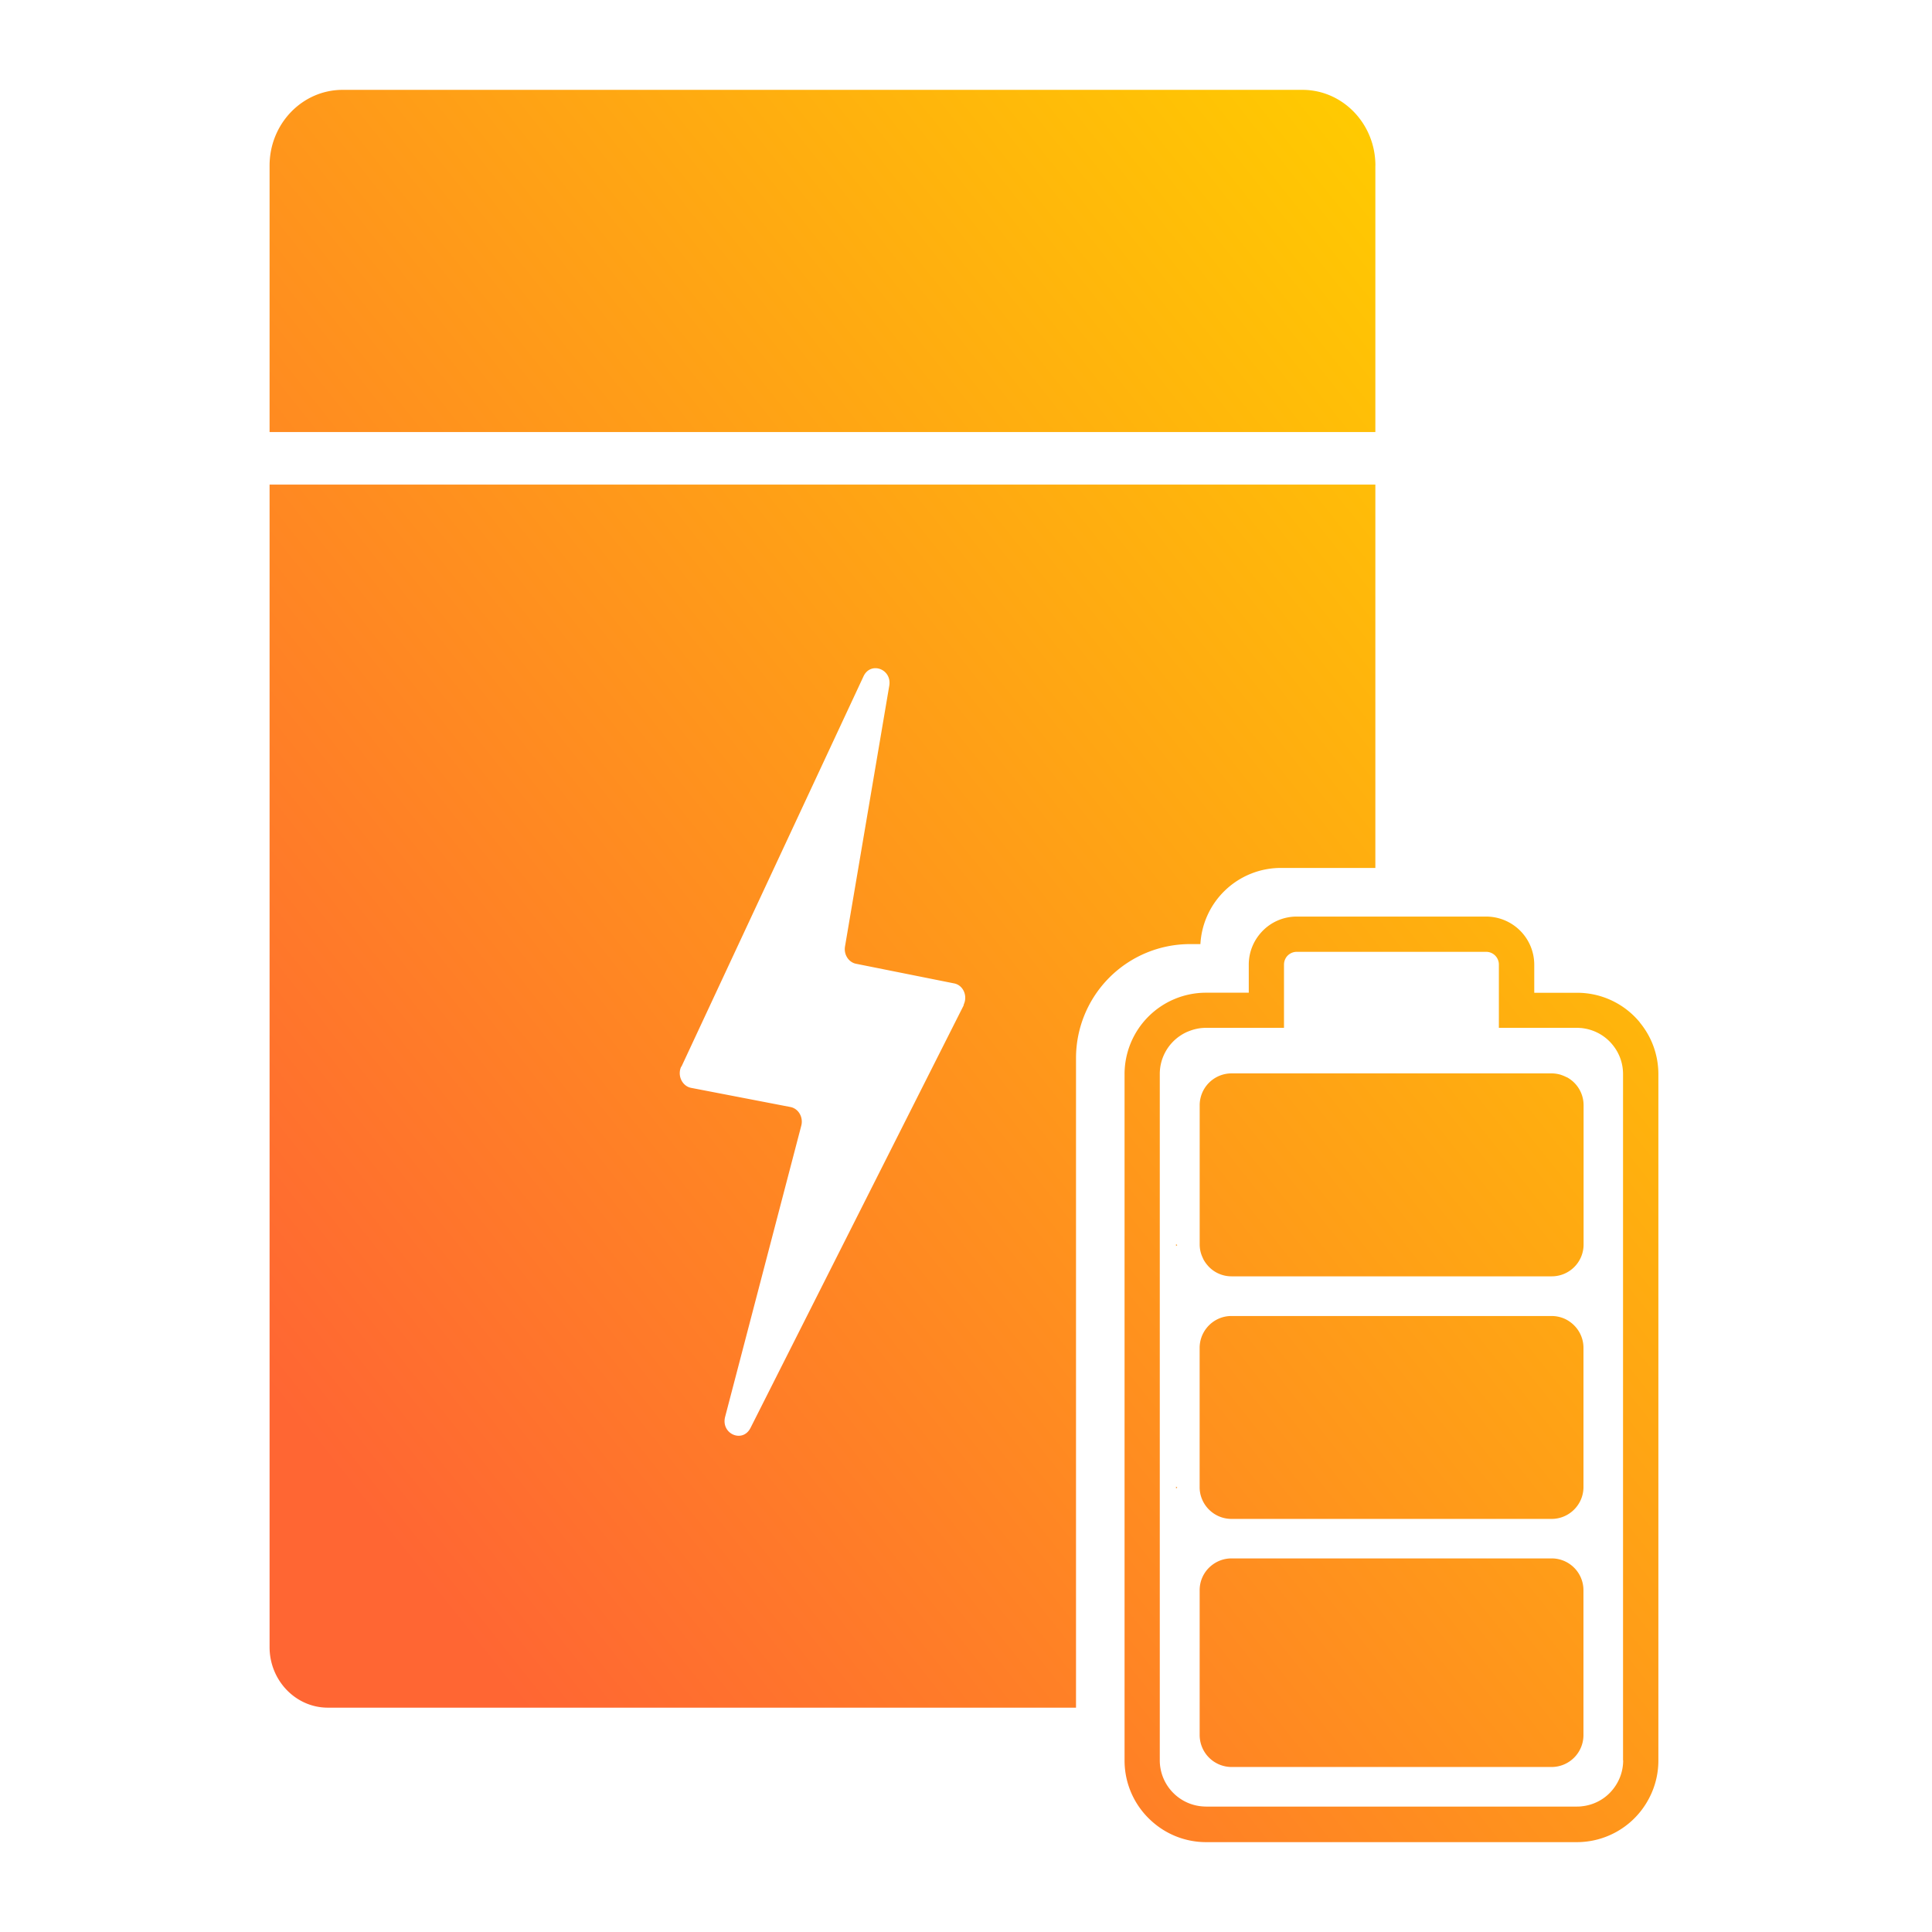 <svg width="86" height="86" fill="none" xmlns="http://www.w3.org/2000/svg"><path fill-rule="evenodd" clip-rule="evenodd" d="M57.974 4c1.797 0 3.25 1.511 3.25 3.37h-.002v11.862H12V7.37C12 5.511 13.456 4 15.251 4h42.722Zm-5.597 62.236-.027.02v-.081a.782.782 0 0 0 .053.04.441.441 0 0 1-.026.021Zm-.027-10.773.053-.04a.748.748 0 0 1-.053-.041v.081Zm4.657-16.828a3.588 3.588 0 0 0-3.573 3.392l-.002-.002h-.467a5.077 5.077 0 0 0-5.068 5.073v28.916H14.593c-1.428 0-2.593-1.209-2.593-2.695V21.57h49.222v17.065h-4.215Zm-23.6 24.928 9.497-18.826.002-.002h-.017c.202-.394-.01-.884-.42-.961l-4.372-.875c-.324-.07-.543-.41-.483-.766l1.971-11.612c.123-.745-.834-1.093-1.149-.411l-8.103 17.37h-.01c-.184.394.044.867.438.944l4.424.853c.36.07.58.457.483.829l-3.39 12.962c-.195.76.778 1.185 1.129.495Zm39.59-18.05a3.606 3.606 0 0 0-2.8-1.321h-1.902v-1.25a2.143 2.143 0 0 0-2.139-2.142h-8.432a2.118 2.118 0 0 0-1.58.701c-.345.38-.557.884-.557 1.44v1.248h-1.903a3.626 3.626 0 0 0-3.626 3.63v30.549a3.618 3.618 0 0 0 1.209 2.7 3.607 3.607 0 0 0 2.418.932h16.508a3.62 3.62 0 0 0 3.071-1.705c.351-.56.556-1.218.556-1.927V47.819c0-.877-.31-1.681-.83-2.309l.008.003Zm-.744 32.845c0 .498-.178.954-.471 1.31a2.008 2.008 0 0 1-.608.502 2.04 2.04 0 0 1-.751.233l-.012.002-.018.002a1.82 1.82 0 0 1-.2.01H53.69c-.065 0-.127-.005-.19-.01a.907.907 0 0 1-.03-.003l-.054-.006a2.049 2.049 0 0 1-1.185-.584 2.057 2.057 0 0 1-.605-1.456V47.81a2.047 2.047 0 0 1 .91-1.707 1.906 1.906 0 0 1 .419-.214 2.073 2.073 0 0 1 .543-.128c.062-.004.125-.01.19-.01h3.467v-2.812c0-.118.036-.228.096-.32a.57.57 0 0 1 .474-.25h8.425a.566.566 0 0 1 .57.57v2.813h3.467c.067 0 .135.005.2.01.007 0 .015 0 .022.002a2.065 2.065 0 0 1 .93.339c.162.11.311.244.436.398.296.356.472.812.472 1.31v30.548h.007ZM54.82 69.37h14.245a1.416 1.416 0 0 1 1.42 1.42v6.445a1.42 1.42 0 0 1-1.42 1.42H54.821a1.424 1.424 0 0 1-1.42-1.42V70.79a1.403 1.403 0 0 1 .507-1.088c.247-.207.564-.332.913-.332Zm14.798-10.68a1.436 1.436 0 0 0-.553-.11H54.821a1.392 1.392 0 0 0-.553.11 1.414 1.414 0 0 0-.543.406A1.417 1.417 0 0 0 53.4 60v6.193a1.39 1.39 0 0 0 .111.552c.216.51.721.867 1.31.867h14.245c.784 0 1.42-.636 1.42-1.42V60c0-.37-.141-.704-.372-.957a1.457 1.457 0 0 0-.495-.353Zm-.132-10.844c.089.03.175.065.254.108l.008-.002a1.416 1.416 0 0 1 .743 1.25v6.192a1.416 1.416 0 0 1-1.421 1.42H54.825a1.393 1.393 0 0 1-.552-.11 1.384 1.384 0 0 1-.543-.407 1.446 1.446 0 0 1-.154-.225 1.907 1.907 0 0 1-.046-.101 1.384 1.384 0 0 1-.098-.291 1.392 1.392 0 0 1-.03-.286V49.2a1.42 1.42 0 0 1 1.419-1.42h14.245a1.45 1.45 0 0 1 .42.065Z" fill="url(#a)"/><defs><linearGradient id="a" x1="67.652" y1="11.664" x2="9.037" y2="58.206" gradientUnits="userSpaceOnUse"><stop stop-color="#FC0"/><stop offset="1" stop-color="#F63"/></linearGradient></defs></svg>
